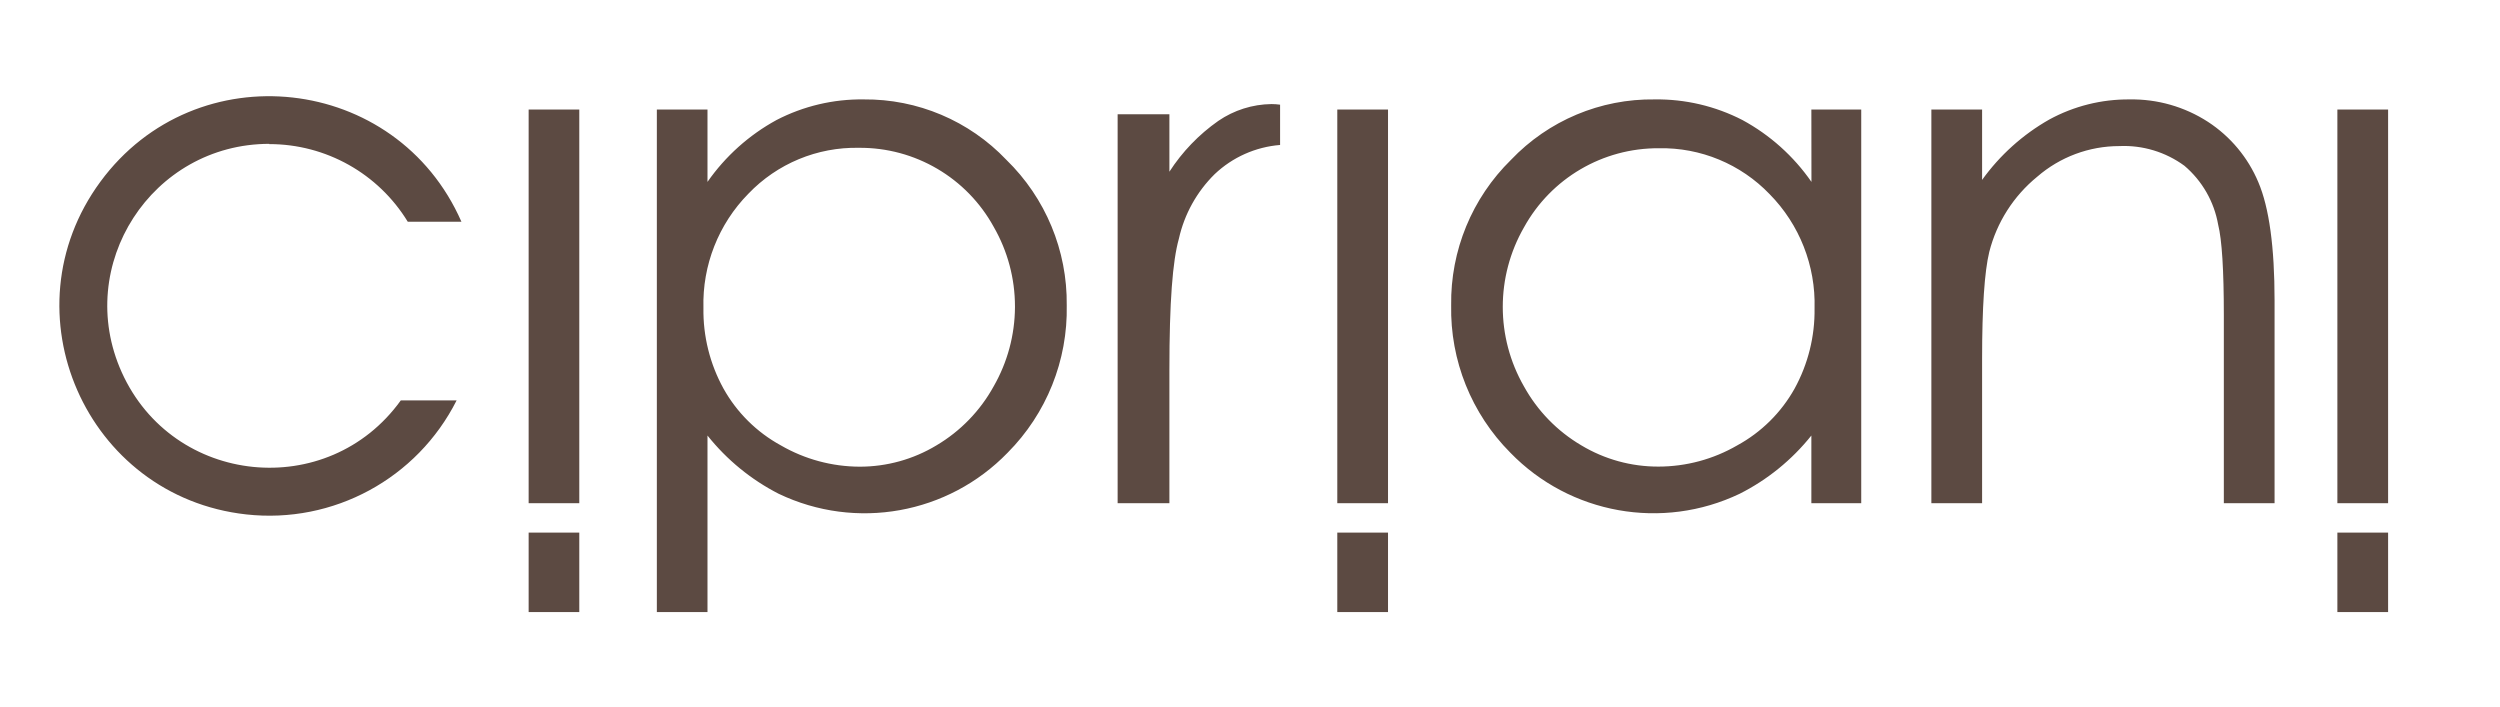 <?xml version="1.0" encoding="utf-8"?>
<svg viewBox="71.991 0 289.775 81.913" xmlns="http://www.w3.org/2000/svg">
  <path class="cls-2" d="M 133.266 12.693 L 139.136 12.693 L 139.136 58.323 L 133.266 58.323 L 133.266 12.693 Z M 188.636 18.523 C 193.182 22.946 195.713 29.041 195.636 35.383 C 195.767 41.774 193.294 47.942 188.786 52.473 C 181.882 59.6 171.196 61.517 162.246 57.233 C 159.048 55.595 156.235 53.294 153.996 50.483 L 153.996 70.943 L 148.126 70.943 L 148.126 12.693 L 153.996 12.693 L 153.996 21.083 C 156.073 18.107 158.811 15.653 161.996 13.913 C 165.115 12.297 168.584 11.476 172.096 11.523 C 178.341 11.463 184.331 13.998 188.636 18.523 Z M 189.636 35.523 C 189.637 32.288 188.789 29.109 187.176 26.303 C 184.053 20.606 178.053 17.084 171.556 17.133 C 166.726 17.033 162.076 18.963 158.736 22.453 C 155.272 25.975 153.391 30.755 153.526 35.693 C 153.474 38.955 154.274 42.175 155.846 45.033 C 157.397 47.813 159.703 50.098 162.496 51.623 C 165.274 53.232 168.426 54.084 171.636 54.093 C 174.773 54.097 177.85 53.243 180.536 51.623 C 183.318 49.977 185.607 47.615 187.166 44.783 C 188.766 41.994 189.617 38.839 189.636 35.623 L 189.636 35.523 Z M 226.996 58.323 L 232.876 58.323 L 232.876 12.693 L 226.996 12.693 L 226.996 58.323 Z M 281.946 12.693 L 287.726 12.693 L 287.726 58.323 L 281.946 58.323 L 281.946 50.483 C 279.693 53.304 276.859 55.607 273.636 57.233 C 264.673 61.513 253.977 59.598 247.056 52.473 C 242.546 47.943 240.07 41.775 240.196 35.383 C 240.105 29.05 242.613 22.957 247.136 18.523 C 251.469 13.972 257.503 11.435 263.786 11.523 C 267.321 11.475 270.813 12.296 273.956 13.913 C 277.148 15.644 279.888 18.1 281.956 21.083 L 281.946 12.693 Z M 282.316 35.743 C 282.456 30.804 280.574 26.022 277.106 22.503 C 273.757 19.014 269.101 17.085 264.266 17.183 C 257.77 17.146 251.773 20.664 248.636 26.353 C 245.357 32.063 245.357 39.084 248.636 44.793 C 250.201 47.625 252.498 49.983 255.286 51.623 C 257.986 53.243 261.078 54.094 264.226 54.083 C 267.433 54.08 270.582 53.232 273.356 51.623 C 276.144 50.103 278.446 47.825 279.996 45.053 C 281.563 42.204 282.363 38.995 282.316 35.743 Z M 327.916 14.123 C 325.215 12.374 322.054 11.469 318.836 11.523 C 315.585 11.495 312.381 12.297 309.526 13.853 C 306.454 15.596 303.796 17.984 301.736 20.853 L 301.736 12.693 L 295.856 12.693 L 295.856 58.323 L 301.736 58.323 L 301.736 41.623 C 301.736 35.623 302.013 31.483 302.566 29.203 C 303.435 25.775 305.385 22.718 308.126 20.483 C 310.766 18.194 314.142 16.934 317.636 16.933 C 320.339 16.809 323.004 17.614 325.186 19.213 C 327.245 20.961 328.628 23.374 329.096 26.033 C 329.536 27.793 329.756 31.3 329.756 36.553 L 329.756 58.323 L 335.636 58.323 L 335.636 34.833 C 335.636 28.633 335.01 24.063 333.756 21.123 C 332.555 18.258 330.52 15.819 327.916 14.123 Z M 342.916 12.693 L 342.916 58.323 L 348.796 58.323 L 348.796 12.693 L 342.916 12.693 Z M 133.266 70.943 L 139.136 70.943 L 139.136 61.733 L 133.266 61.733 L 133.266 70.943 Z M 226.996 70.943 L 232.876 70.943 L 232.876 61.733 L 226.996 61.733 L 226.996 70.943 Z M 342.916 70.943 L 348.796 70.943 L 348.796 61.733 L 342.916 61.733 L 342.916 70.943 Z M 213.206 14.013 C 210.953 15.591 209.027 17.592 207.536 19.903 L 207.536 13.243 L 201.536 13.243 L 201.536 58.323 L 207.536 58.323 L 207.536 42.893 C 207.536 34.973 207.906 30.263 208.636 27.663 C 209.272 24.823 210.713 22.226 212.786 20.183 C 214.852 18.224 217.528 17.031 220.366 16.803 L 220.366 12.133 C 220.035 12.088 219.701 12.065 219.366 12.063 C 217.165 12.091 215.022 12.769 213.206 14.013 Z M 103.206 16.703 C 109.76 16.699 115.842 20.11 119.256 25.703 L 125.476 25.703 C 117.963 8.564 94.713 5.986 83.627 21.063 C 72.54 36.139 81.933 57.563 100.532 59.626 C 110.622 60.745 120.344 55.477 124.916 46.413 L 118.446 46.413 C 110.002 58.138 92.031 56.324 86.1 43.148 C 80.51 30.731 89.588 16.68 103.206 16.673 L 103.206 16.703 Z" style="fill: rgb(92, 74, 66);"/>
</svg>
